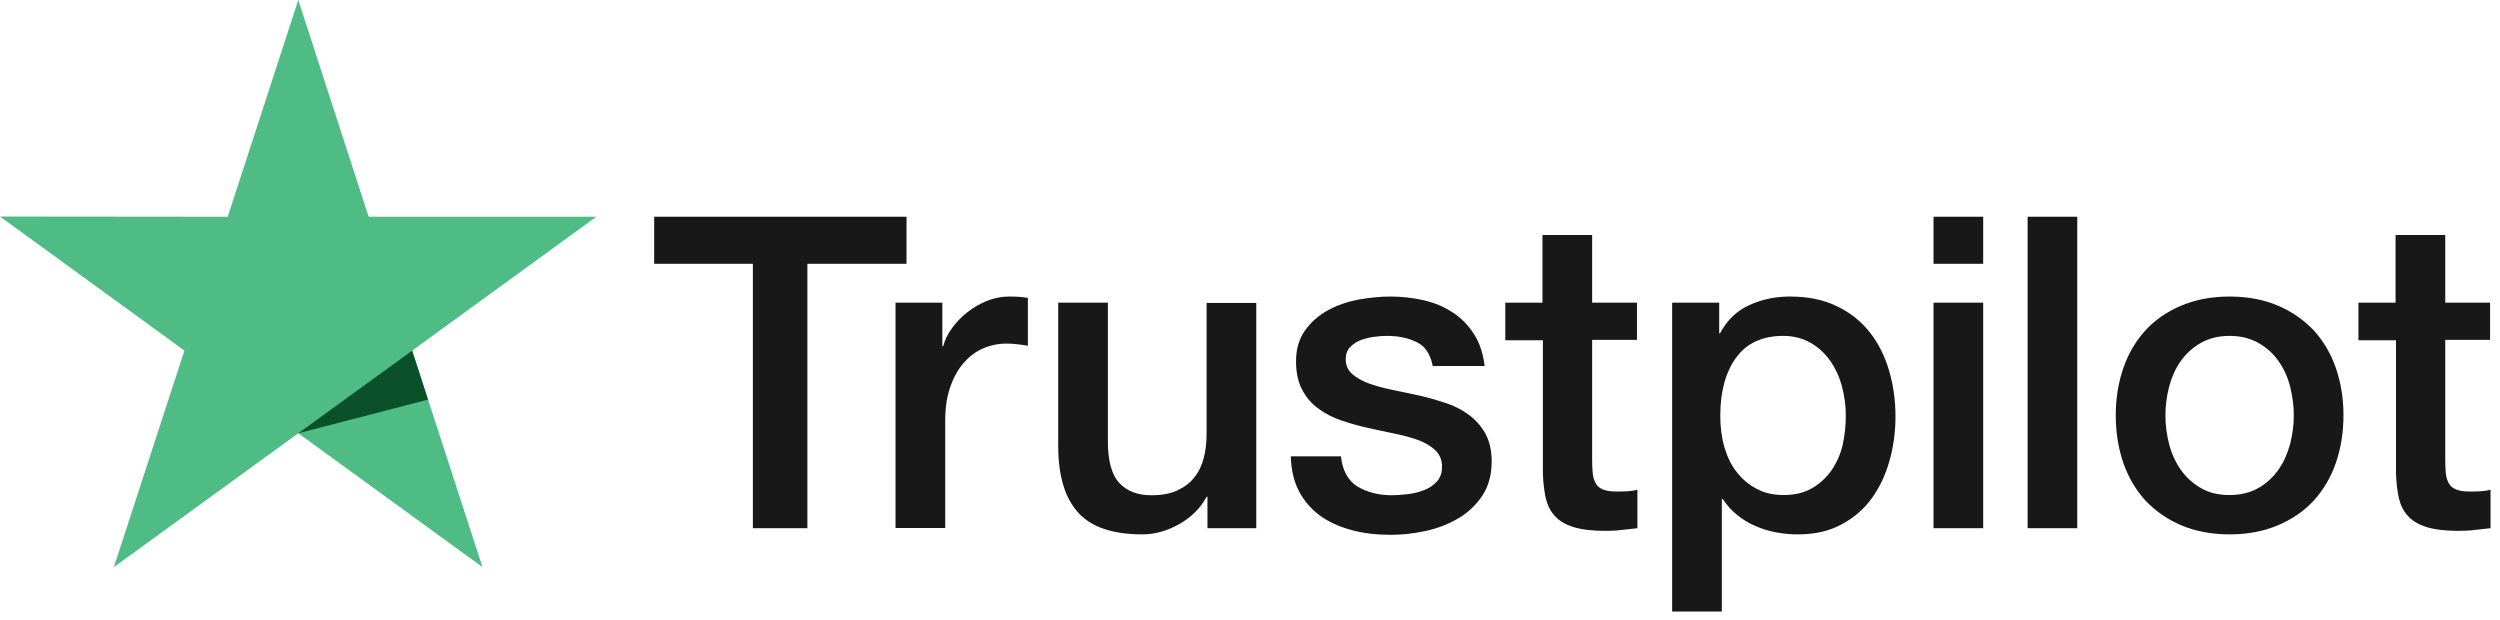 <?xml version="1.0" encoding="UTF-8" standalone="no"?>
<!DOCTYPE svg PUBLIC "-//W3C//DTD SVG 1.1//EN" "http://www.w3.org/Graphics/SVG/1.1/DTD/svg11.dtd">
<svg width="100%" height="100%" viewBox="0 0 258 64" version="1.1" xmlns="http://www.w3.org/2000/svg" xmlns:xlink="http://www.w3.org/1999/xlink" xml:space="preserve" xmlns:serif="http://www.serif.com/" style="fill-rule:evenodd;clip-rule:evenodd;stroke-linejoin:round;stroke-miterlimit:2;">
    <g transform="matrix(1,0,0,1,0,-0.89)">
        <path d="M243.344,32.128L247.223,32.128L247.223,25.141L252.35,25.141L252.35,32.128L256.976,32.128L256.976,35.962L252.35,35.962L252.35,48.393C252.35,48.937 252.372,49.391 252.418,49.8C252.463,50.185 252.576,50.525 252.735,50.798C252.894,51.07 253.144,51.274 253.484,51.41C253.824,51.546 254.255,51.614 254.845,51.614C255.208,51.614 255.571,51.614 255.934,51.592C256.297,51.569 256.66,51.524 257.023,51.433L257.023,55.403C256.456,55.471 255.888,55.516 255.367,55.584C254.822,55.652 254.278,55.675 253.711,55.675C252.35,55.675 251.261,55.539 250.444,55.289C249.627,55.04 248.969,54.654 248.516,54.155C248.039,53.656 247.744,53.043 247.563,52.295C247.404,51.546 247.291,50.684 247.268,49.731L247.268,36.007L243.389,36.007L243.389,32.128L243.344,32.128ZM230.095,51.977C231.23,51.977 232.228,51.728 233.067,51.251C233.907,50.775 234.587,50.14 235.132,49.368C235.676,48.597 236.062,47.712 236.334,46.737C236.583,45.762 236.72,44.763 236.72,43.743C236.72,42.744 236.583,41.769 236.334,40.771C236.084,39.773 235.676,38.911 235.132,38.139C234.587,37.368 233.907,36.756 233.067,36.279C232.228,35.803 231.23,35.553 230.095,35.553C228.961,35.553 227.963,35.803 227.124,36.279C226.284,36.756 225.604,37.391 225.059,38.139C224.515,38.911 224.129,39.773 223.857,40.771C223.607,41.769 223.471,42.744 223.471,43.743C223.471,44.763 223.607,45.762 223.857,46.737C224.107,47.712 224.515,48.597 225.059,49.368C225.604,50.14 226.284,50.775 227.124,51.251C227.963,51.75 228.961,51.977 230.095,51.977ZM230.095,56.038C228.235,56.038 226.579,55.72 225.127,55.108C223.676,54.495 222.451,53.633 221.43,52.567C220.432,51.478 219.66,50.185 219.139,48.688C218.617,47.191 218.345,45.535 218.345,43.743C218.345,41.973 218.617,40.34 219.139,38.843C219.66,37.345 220.432,36.052 221.43,34.963C222.428,33.875 223.676,33.035 225.127,32.423C226.579,31.81 228.235,31.493 230.095,31.493C231.956,31.493 233.612,31.81 235.063,32.423C236.515,33.035 237.74,33.897 238.761,34.963C239.759,36.052 240.531,37.345 241.052,38.843C241.574,40.34 241.846,41.973 241.846,43.743C241.846,45.535 241.574,47.191 241.052,48.688C240.531,50.185 239.759,51.478 238.761,52.567C237.763,53.656 236.515,54.495 235.063,55.108C233.612,55.72 231.956,56.038 230.095,56.038ZM209.248,23.258L214.375,23.258L214.375,55.403L209.248,55.403L209.248,23.258ZM199.539,32.128L204.665,32.128L204.665,55.403L199.539,55.403L199.539,32.128ZM199.539,23.258L204.665,23.258L204.665,28.113L199.539,28.113L199.539,23.258ZM190.487,43.788C190.487,42.744 190.351,41.724 190.079,40.725C189.807,39.727 189.398,38.865 188.854,38.094C188.309,37.323 187.629,36.71 186.835,36.256C186.018,35.803 185.088,35.553 184.045,35.553C181.889,35.553 180.256,36.302 179.167,37.799C178.078,39.296 177.534,41.293 177.534,43.788C177.534,44.968 177.67,46.056 177.965,47.055C178.26,48.053 178.668,48.915 179.258,49.641C179.825,50.367 180.506,50.934 181.3,51.342C182.094,51.773 183.024,51.977 184.067,51.977C185.247,51.977 186.222,51.728 187.039,51.251C187.856,50.775 188.514,50.14 189.035,49.391C189.557,48.62 189.943,47.758 190.17,46.782C190.374,45.807 190.487,44.809 190.487,43.788ZM172.566,32.128L177.421,32.128L177.421,35.281L177.511,35.281C178.237,33.92 179.235,32.967 180.528,32.377C181.821,31.788 183.205,31.493 184.725,31.493C186.563,31.493 188.151,31.81 189.512,32.468C190.873,33.103 192.007,33.988 192.914,35.122C193.822,36.256 194.48,37.572 194.933,39.069C195.387,40.567 195.614,42.177 195.614,43.879C195.614,45.444 195.41,46.964 195.002,48.416C194.593,49.89 193.981,51.183 193.164,52.318C192.347,53.452 191.304,54.337 190.033,55.017C188.763,55.698 187.289,56.038 185.565,56.038C184.816,56.038 184.067,55.97 183.319,55.834C182.57,55.698 181.844,55.471 181.164,55.176C180.483,54.881 179.825,54.495 179.258,54.019C178.668,53.543 178.192,52.998 177.784,52.386L177.693,52.386L177.693,64L172.566,64L172.566,32.128ZM155.303,32.128L159.182,32.128L159.182,25.141L164.309,25.141L164.309,32.128L168.936,32.128L168.936,35.962L164.309,35.962L164.309,48.393C164.309,48.937 164.331,49.391 164.377,49.8C164.422,50.185 164.535,50.525 164.694,50.798C164.853,51.07 165.103,51.274 165.443,51.41C165.783,51.546 166.214,51.614 166.804,51.614C167.167,51.614 167.53,51.614 167.893,51.592C168.256,51.569 168.619,51.524 168.982,51.433L168.982,55.403C168.415,55.471 167.847,55.516 167.326,55.584C166.781,55.652 166.237,55.675 165.67,55.675C164.309,55.675 163.22,55.539 162.403,55.289C161.586,55.04 160.928,54.654 160.475,54.155C159.998,53.656 159.703,53.043 159.522,52.295C159.363,51.546 159.25,50.684 159.227,49.731L159.227,36.007L155.348,36.007L155.348,32.128L155.303,32.128ZM138.379,47.939C138.538,49.437 139.105,50.48 140.081,51.093C141.079,51.682 142.259,52 143.642,52C144.119,52 144.663,51.955 145.276,51.887C145.888,51.818 146.478,51.66 147,51.456C147.544,51.251 147.975,50.934 148.338,50.525C148.678,50.117 148.837,49.595 148.815,48.937C148.792,48.28 148.542,47.735 148.089,47.327C147.635,46.896 147.068,46.578 146.365,46.306C145.661,46.056 144.867,45.83 143.96,45.648C143.053,45.467 142.145,45.262 141.215,45.058C140.262,44.854 139.332,44.582 138.447,44.287C137.563,43.992 136.769,43.584 136.066,43.062C135.362,42.563 134.795,41.905 134.387,41.111C133.956,40.317 133.752,39.342 133.752,38.162C133.752,36.892 134.069,35.848 134.682,34.986C135.294,34.124 136.088,33.444 137.018,32.922C137.971,32.4 139.015,32.037 140.172,31.81C141.328,31.606 142.44,31.493 143.484,31.493C144.686,31.493 145.843,31.629 146.932,31.878C148.021,32.128 149.019,32.536 149.903,33.126C150.788,33.693 151.514,34.442 152.104,35.349C152.694,36.256 153.057,37.368 153.215,38.661L147.862,38.661C147.612,37.436 147.068,36.597 146.183,36.188C145.298,35.757 144.278,35.553 143.143,35.553C142.78,35.553 142.349,35.576 141.85,35.644C141.351,35.712 140.897,35.825 140.444,35.984C140.013,36.143 139.65,36.393 139.332,36.71C139.037,37.028 138.878,37.436 138.878,37.958C138.878,38.593 139.105,39.092 139.536,39.478C139.967,39.863 140.534,40.181 141.238,40.453C141.941,40.703 142.735,40.93 143.642,41.111C144.55,41.293 145.48,41.497 146.433,41.701C147.363,41.905 148.27,42.177 149.178,42.472C150.085,42.767 150.879,43.175 151.582,43.697C152.285,44.219 152.853,44.854 153.284,45.625C153.715,46.397 153.941,47.372 153.941,48.506C153.941,49.89 153.624,51.047 152.989,52.023C152.353,52.975 151.537,53.769 150.539,54.359C149.54,54.949 148.406,55.403 147.181,55.675C145.956,55.947 144.731,56.083 143.529,56.083C142.054,56.083 140.693,55.925 139.446,55.584C138.198,55.244 137.109,54.745 136.202,54.087C135.294,53.406 134.568,52.567 134.047,51.569C133.525,50.571 133.253,49.368 133.207,47.985L138.379,47.985L138.379,47.939ZM129.646,55.403L124.61,55.403L124.61,52.159L124.519,52.159C123.884,53.338 122.954,54.268 121.706,54.972C120.458,55.675 119.188,56.038 117.895,56.038C114.832,56.038 112.609,55.289 111.248,53.769C109.887,52.25 109.206,49.958 109.206,46.896L109.206,32.128L114.333,32.128L114.333,46.397C114.333,48.438 114.719,49.89 115.513,50.73C116.284,51.569 117.396,52 118.802,52C119.891,52 120.776,51.841 121.502,51.501C122.228,51.161 122.817,50.73 123.248,50.162C123.702,49.618 124.02,48.937 124.224,48.166C124.428,47.395 124.519,46.556 124.519,45.648L124.519,32.15L129.646,32.15L129.646,55.403ZM92.419,32.128L97.251,32.128L97.251,36.619L97.342,36.619C97.5,35.984 97.795,35.372 98.226,34.782C98.657,34.192 99.179,33.625 99.792,33.149C100.404,32.65 101.085,32.264 101.834,31.946C102.582,31.651 103.354,31.493 104.125,31.493C104.715,31.493 105.146,31.515 105.373,31.538C105.599,31.561 105.826,31.606 106.076,31.629L106.076,36.574C105.713,36.506 105.35,36.461 104.964,36.415C104.579,36.37 104.216,36.347 103.853,36.347C102.991,36.347 102.174,36.529 101.403,36.869C100.631,37.209 99.973,37.731 99.406,38.389C98.839,39.069 98.385,39.886 98.045,40.884C97.704,41.882 97.546,43.017 97.546,44.31L97.546,55.38L92.419,55.38L92.419,32.128ZM67.511,23.258L93.553,23.258L93.553,28.113L83.322,28.113L83.322,55.403L77.696,55.403L77.696,28.113L67.511,28.113L67.511,23.258Z" style="fill:rgb(24,24,24);fill-rule:nonzero;"/>
        <path d="M61.544,23.258L38.043,23.258L30.783,0.89L23.501,23.258L0,23.235L19.032,37.073L11.75,59.418L30.783,45.603L49.793,59.418L42.534,37.073L61.544,23.258Z" style="fill:rgb(80,188,133);fill-rule:nonzero;"/>
        <path d="M44.168,42.132L42.534,37.073L30.783,45.603L44.168,42.132Z" style="fill:rgb(10,81,41);fill-rule:nonzero;"/>
    </g>
</svg>
